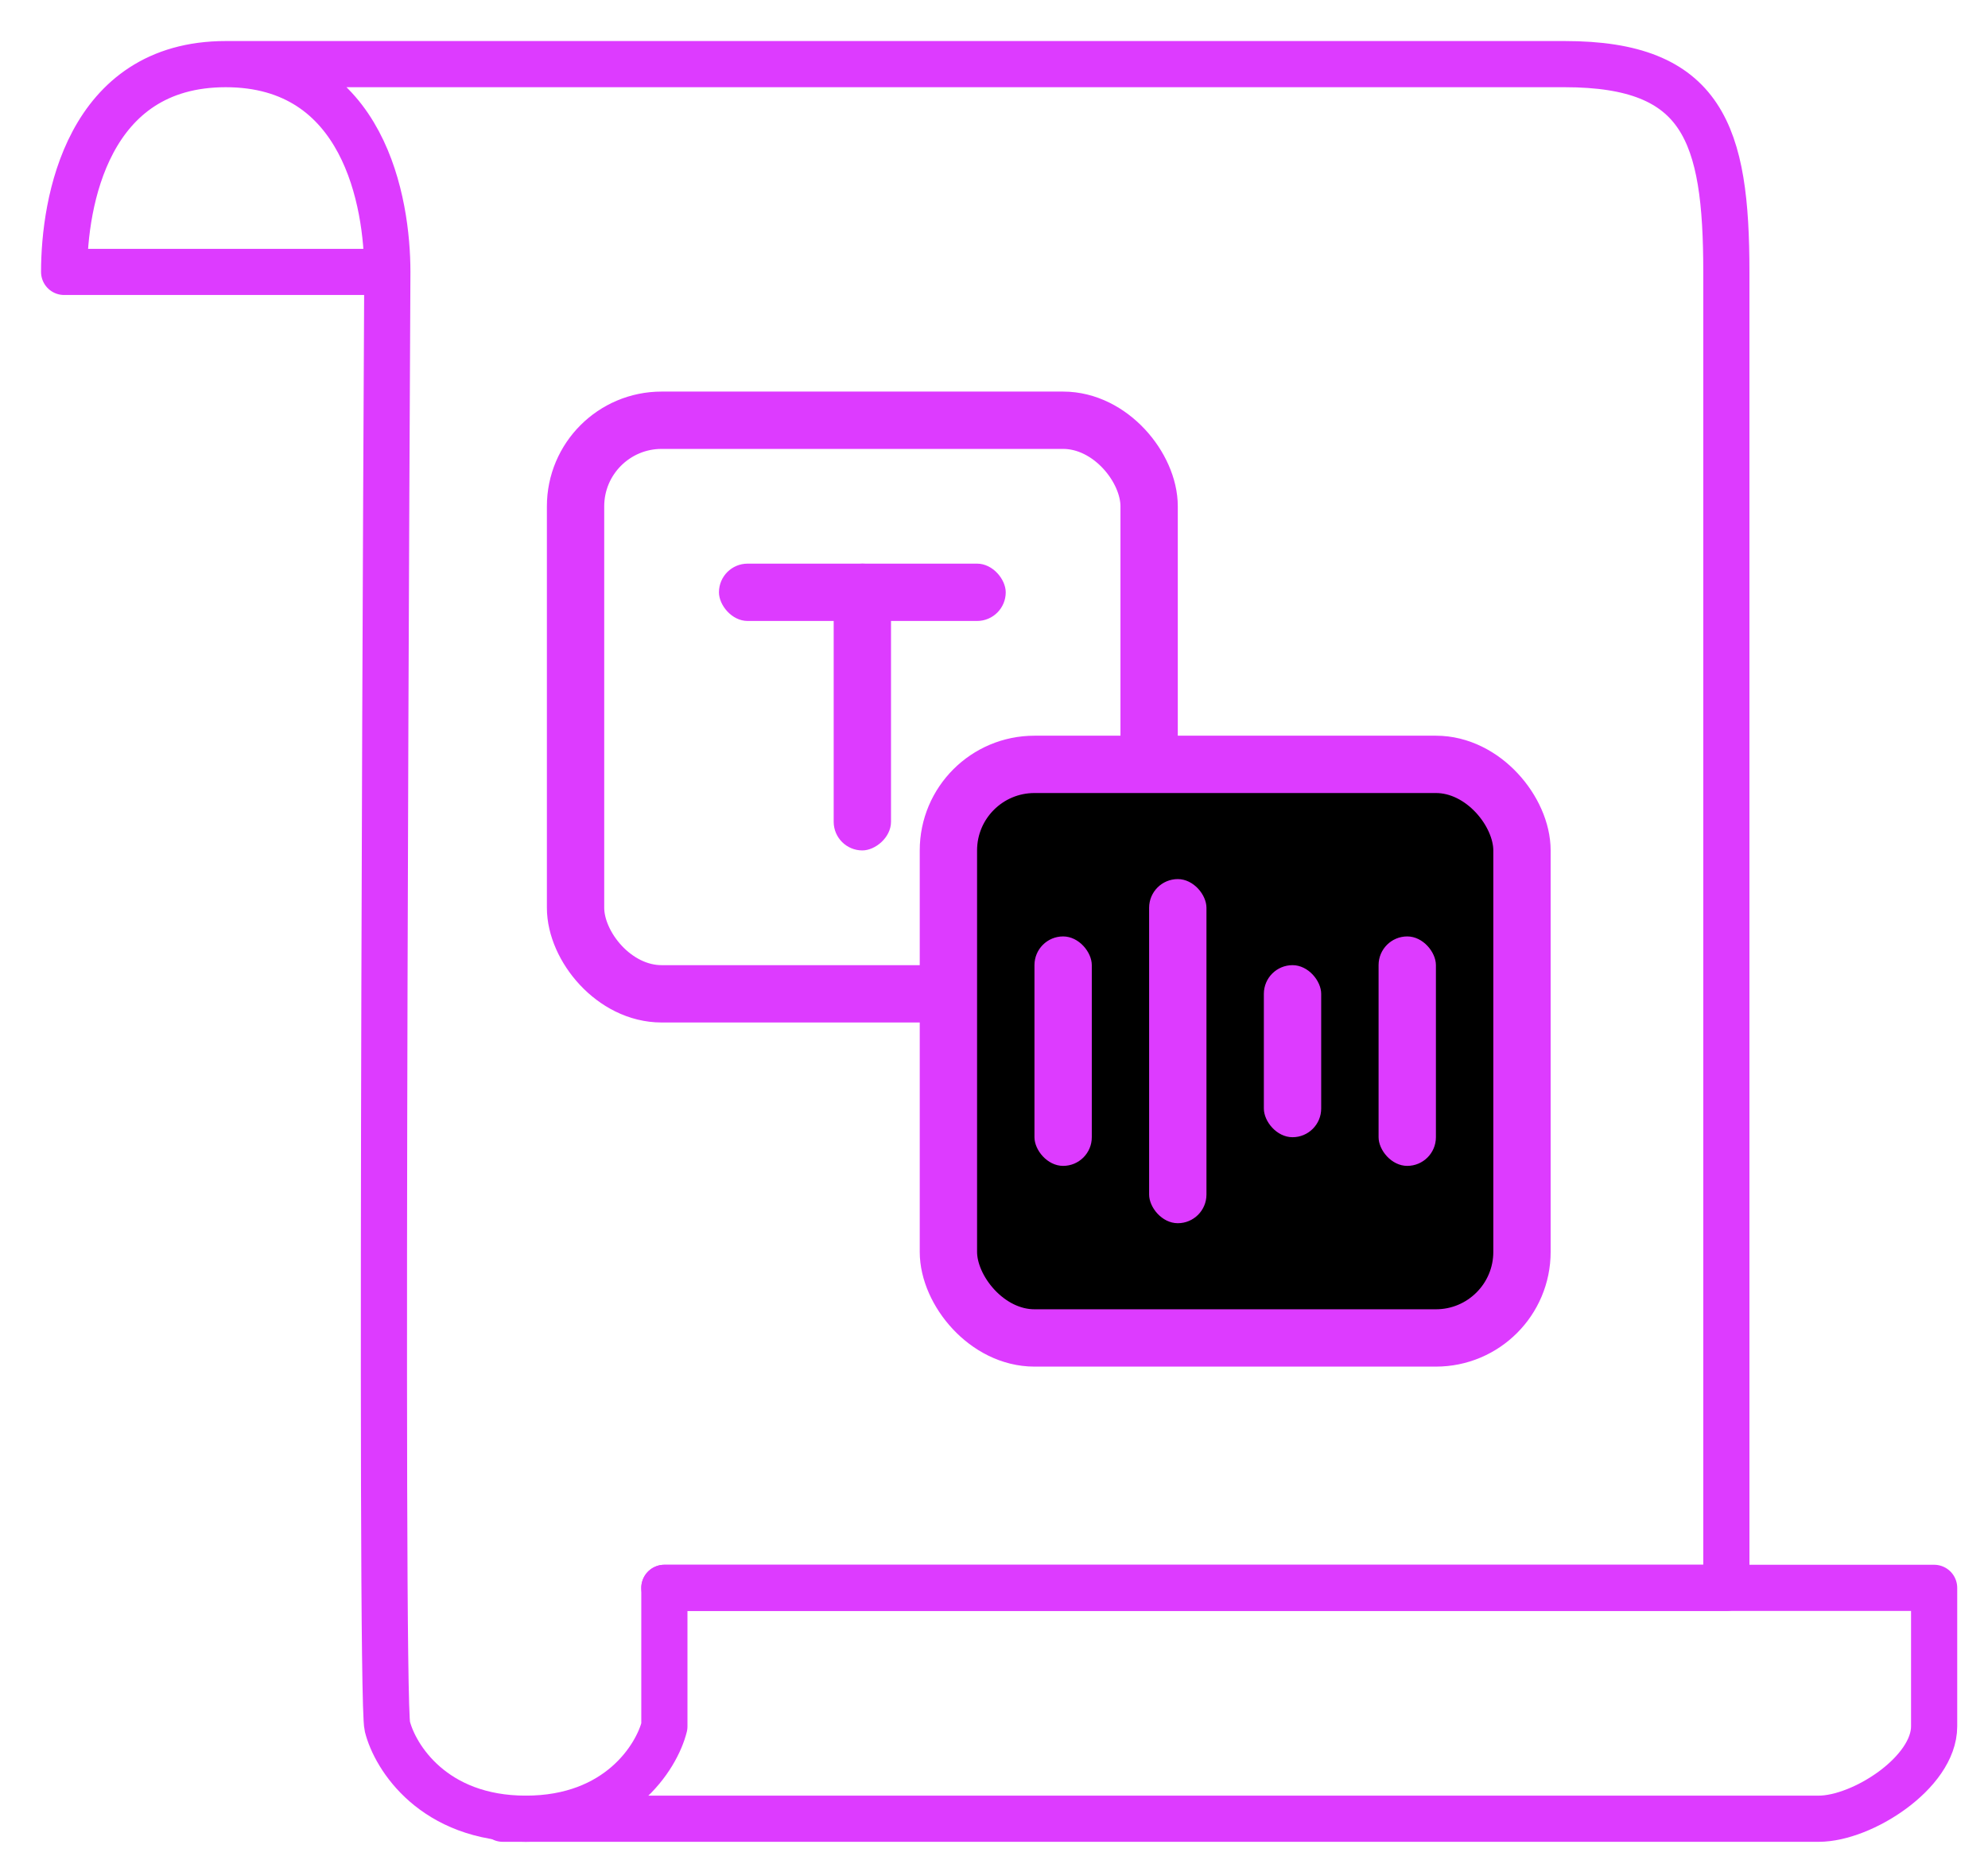 <svg width="31" height="29" viewBox="0 0 31 29" fill="none" xmlns="http://www.w3.org/2000/svg">
<path d="M6.04 4.24H1C1 3.16 1.36 1 3.52 1M6.04 4.24C6.04 3.16 5.68 1 3.52 1M6.04 4.24C6.04 4.24 5.92 26.44 6.04 26.92C6.16 27.4 6.76 28.36 8.2 28.36C9.64 28.36 10.24 27.4 10.36 26.92V24.76H26.92C26.92 19.36 26.92 7.12 26.92 4.24C26.92 2.08 26.56 1 24.4 1H3.52" stroke="#DD3BFF" stroke-width="0.72" stroke-linecap="round" stroke-linejoin="round"/>
<path d="M7.84 28.36C14.32 28.36 27.496 28.36 28.36 28.36C29.04 28.36 30.16 27.64 30.16 26.92V24.76H10.36" stroke="#DD3BFF" stroke-width="0.72" stroke-linecap="round" stroke-linejoin="round"/>
<rect x="8.975" y="6.553" width="8.944" height="8.944" rx="1.342" stroke="#DD3BFF" stroke-width="0.894"/>
<rect x="14.789" y="11.919" width="8.944" height="8.944" rx="1.342" fill="black" stroke="#DD3BFF" stroke-width="0.894"/>
<rect x="11.211" y="8.789" width="4.472" height="0.894" rx="0.447" fill="#DD3BFF"/>
<rect x="13.894" y="8.789" width="4.472" height="0.894" rx="0.447" transform="rotate(90 13.894 8.789)" fill="#DD3BFF"/>
<rect x="16.131" y="14.602" width="0.894" height="3.578" rx="0.447" fill="#DD3BFF"/>
<rect x="17.919" y="13.708" width="0.894" height="5.366" rx="0.447" fill="#DD3BFF"/>
<rect x="19.708" y="15.05" width="0.894" height="2.683" rx="0.447" fill="#DD3BFF"/>
<rect x="21.497" y="14.602" width="0.894" height="3.578" rx="0.447" fill="#DD3BFF"/>
</svg>
